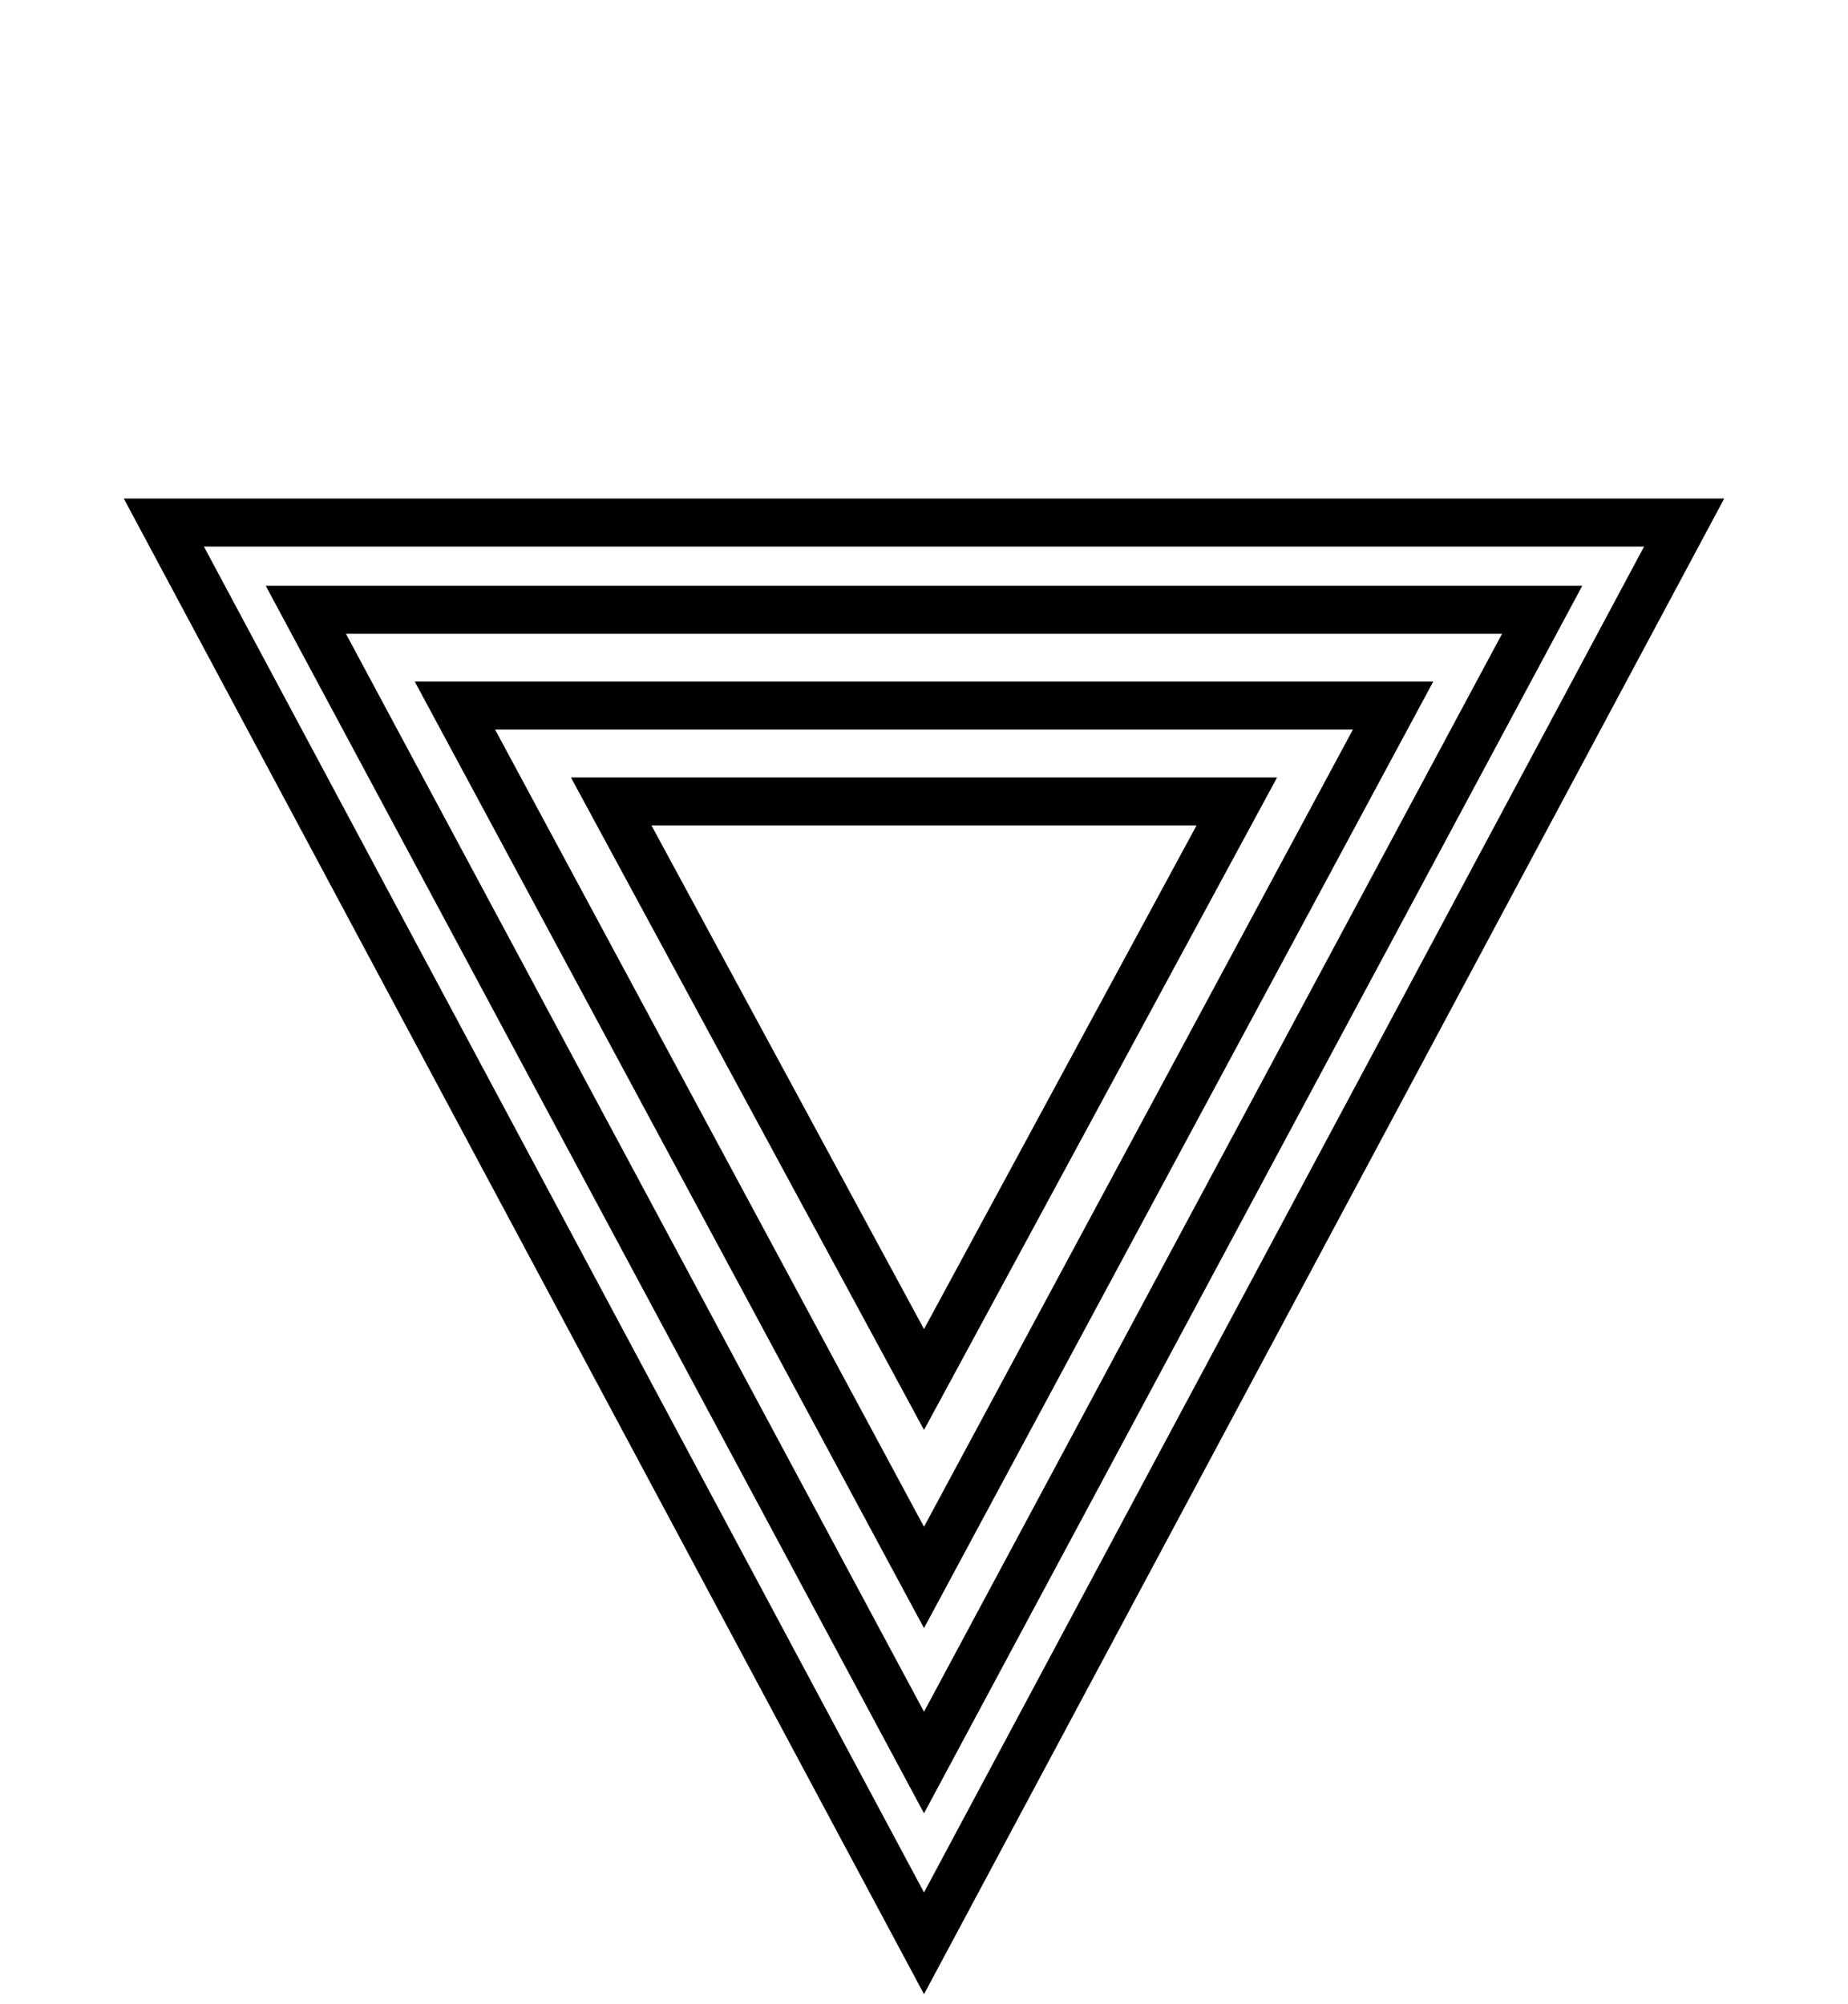 <?xml version="1.0" encoding="UTF-8"?> <svg xmlns="http://www.w3.org/2000/svg" width="154" height="167" viewBox="0 0 154 167" fill="none"> <path d="M140.346 43.545L77 161.942L13.654 43.545L140.346 43.545Z" stroke="black" stroke-width="4"></path> <path d="M128.514 50.814L77 146.875L25.487 50.814L128.514 50.814Z" stroke="black" stroke-width="4"></path> <path d="M116.088 58.8L77 131.453L37.912 58.8L116.088 58.8Z" stroke="black" stroke-width="4"></path> <path d="M103.068 66.786L77.001 114.961L50.933 66.786L103.068 66.786Z" stroke="black" stroke-width="4"></path> </svg> 